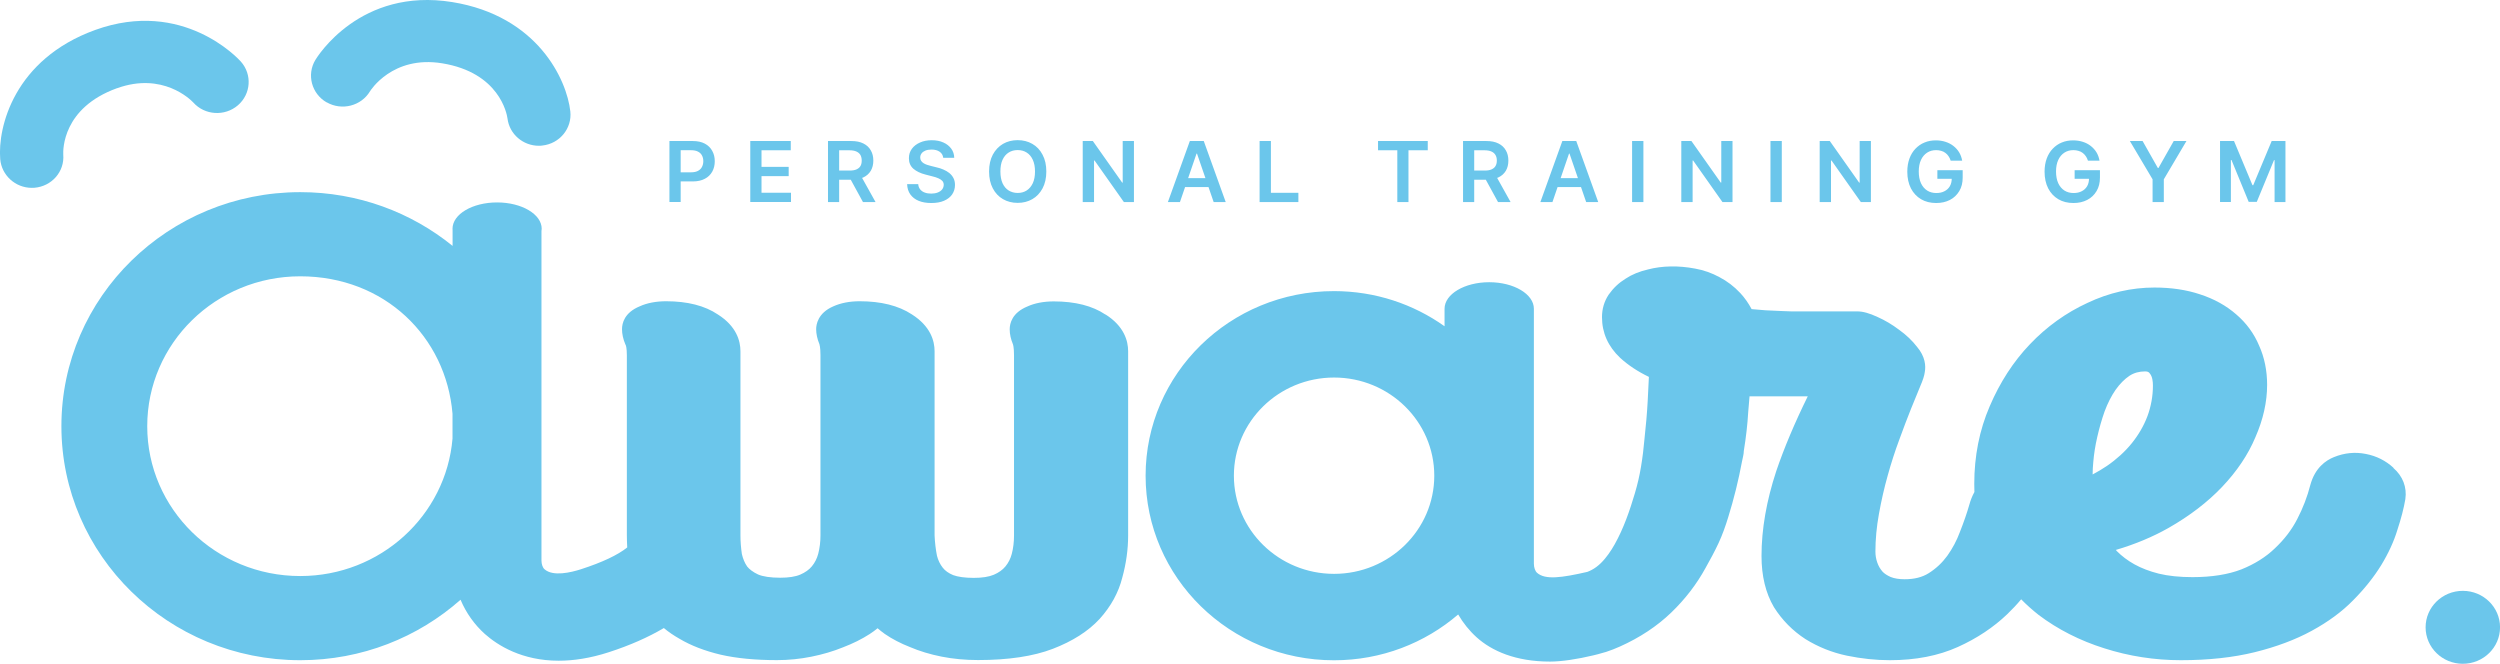 <svg width="290" height="77" viewBox="0 0 290 77" fill="none" xmlns="http://www.w3.org/2000/svg">
<path d="M77.654 23.44V16.359H80.366C80.918 16.359 81.385 16.46 81.764 16.663C82.144 16.866 82.429 17.146 82.619 17.501C82.818 17.856 82.913 18.254 82.913 18.702C82.913 19.151 82.818 19.557 82.619 19.912C82.421 20.267 82.136 20.546 81.756 20.741C81.376 20.944 80.91 21.046 80.348 21.046H78.552V19.988H80.176C80.504 19.988 80.763 19.929 80.97 19.819C81.177 19.709 81.333 19.557 81.428 19.362C81.531 19.168 81.583 18.948 81.583 18.694C81.583 18.44 81.531 18.22 81.428 18.034C81.333 17.839 81.177 17.695 80.961 17.585C80.754 17.476 80.486 17.425 80.158 17.425H78.958V23.431H77.645L77.654 23.44ZM87.032 23.44V16.359H91.729V17.433H88.336V19.354H91.487V20.428H88.336V22.357H91.755V23.431H87.023L87.032 23.44ZM96.047 23.44V16.359H98.758C99.311 16.359 99.777 16.452 100.157 16.646C100.537 16.833 100.822 17.103 101.012 17.442C101.211 17.78 101.306 18.178 101.306 18.626C101.306 19.074 101.211 19.472 101.012 19.81C100.813 20.14 100.528 20.403 100.148 20.58C99.769 20.758 99.302 20.851 98.741 20.851H96.807V19.785H98.56C98.888 19.785 99.147 19.743 99.354 19.65C99.561 19.557 99.717 19.43 99.812 19.261C99.915 19.091 99.959 18.88 99.959 18.626C99.959 18.372 99.907 18.161 99.812 17.983C99.708 17.805 99.553 17.67 99.345 17.577C99.138 17.484 98.871 17.433 98.542 17.433H97.342V23.44H96.03H96.047ZM99.777 20.233L101.565 23.44H100.105L98.352 20.233H99.777ZM109.414 18.305C109.379 18 109.241 17.772 108.999 17.602C108.758 17.433 108.438 17.349 108.05 17.349C107.773 17.349 107.54 17.391 107.35 17.467C107.152 17.552 107.005 17.653 106.901 17.797C106.797 17.932 106.746 18.093 106.746 18.271C106.746 18.415 106.78 18.55 106.849 18.651C106.918 18.761 107.013 18.854 107.134 18.931C107.255 19.007 107.385 19.066 107.531 19.117C107.678 19.168 107.825 19.21 107.972 19.244L108.645 19.413C108.922 19.472 109.181 19.557 109.431 19.667C109.682 19.777 109.915 19.903 110.113 20.064C110.312 20.225 110.476 20.419 110.597 20.648C110.718 20.876 110.778 21.147 110.778 21.452C110.778 21.866 110.666 22.23 110.45 22.551C110.234 22.864 109.923 23.11 109.509 23.287C109.103 23.465 108.611 23.55 108.032 23.55C107.454 23.55 106.979 23.465 106.564 23.296C106.15 23.127 105.83 22.873 105.597 22.551C105.364 22.221 105.243 21.824 105.226 21.358H106.513C106.53 21.604 106.608 21.807 106.746 21.976C106.884 22.137 107.057 22.264 107.281 22.34C107.506 22.424 107.747 22.458 108.024 22.458C108.3 22.458 108.559 22.416 108.775 22.331C108.991 22.247 109.163 22.128 109.284 21.976C109.405 21.824 109.466 21.646 109.474 21.443C109.474 21.257 109.414 21.105 109.31 20.986C109.198 20.868 109.051 20.766 108.853 20.682C108.663 20.597 108.43 20.521 108.179 20.462L107.359 20.25C106.763 20.098 106.297 19.87 105.951 19.573C105.606 19.269 105.433 18.863 105.433 18.355C105.433 17.941 105.545 17.577 105.779 17.256C106.012 16.943 106.331 16.697 106.728 16.528C107.126 16.35 107.583 16.266 108.084 16.266C108.585 16.266 109.043 16.35 109.431 16.528C109.82 16.697 110.122 16.943 110.346 17.247C110.571 17.552 110.683 17.907 110.692 18.305H109.431H109.414ZM121.373 19.895C121.373 20.656 121.227 21.308 120.933 21.858C120.639 22.399 120.251 22.814 119.75 23.101C119.249 23.389 118.688 23.533 118.049 23.533C117.41 23.533 116.849 23.389 116.348 23.101C115.847 22.814 115.458 22.399 115.165 21.849C114.88 21.308 114.733 20.656 114.733 19.895C114.733 19.134 114.88 18.482 115.165 17.941C115.458 17.399 115.847 16.985 116.348 16.689C116.849 16.401 117.419 16.257 118.049 16.257C118.679 16.257 119.249 16.401 119.75 16.689C120.251 16.976 120.648 17.391 120.933 17.941C121.227 18.482 121.373 19.134 121.373 19.895ZM120.061 19.895C120.061 19.362 119.975 18.905 119.802 18.533C119.629 18.161 119.396 17.882 119.094 17.695C118.792 17.501 118.446 17.408 118.049 17.408C117.652 17.408 117.306 17.501 117.004 17.695C116.702 17.882 116.469 18.161 116.296 18.533C116.123 18.905 116.046 19.354 116.046 19.895C116.046 20.436 116.132 20.885 116.296 21.257C116.469 21.629 116.702 21.908 117.004 22.095C117.306 22.281 117.652 22.382 118.049 22.382C118.446 22.382 118.792 22.289 119.094 22.095C119.396 21.9 119.629 21.621 119.802 21.257C119.975 20.885 120.061 20.428 120.061 19.895ZM131.537 16.359V23.44H130.371L126.969 18.618H126.909V23.44H125.596V16.359H126.77L130.173 21.181H130.233V16.359H131.537ZM136.873 23.44H135.475L138.022 16.359H139.637L142.184 23.44H140.785L138.851 17.814H138.799L136.873 23.44ZM136.917 20.665H140.725V21.697H136.917V20.665ZM146.113 23.44V16.359H147.425V22.365H150.612V23.44H146.122H146.113ZM159.851 17.433V16.359H165.62V17.433H163.383V23.44H162.088V17.433H159.851ZM169.713 23.44V16.359H172.424C172.977 16.359 173.443 16.452 173.823 16.646C174.203 16.833 174.488 17.103 174.678 17.442C174.876 17.78 174.971 18.178 174.971 18.626C174.971 19.074 174.876 19.472 174.678 19.81C174.479 20.14 174.194 20.403 173.814 20.58C173.434 20.758 172.968 20.851 172.407 20.851H170.472V19.785H172.225C172.553 19.785 172.813 19.743 173.02 19.65C173.227 19.557 173.382 19.43 173.477 19.261C173.581 19.091 173.633 18.88 173.633 18.626C173.633 18.372 173.581 18.161 173.477 17.983C173.374 17.805 173.218 17.67 173.011 17.577C172.804 17.484 172.536 17.433 172.208 17.433H171.008V23.44H169.695H169.713ZM173.443 20.233L175.23 23.44H173.771L172.018 20.233H173.443ZM180.083 23.44H178.684L181.232 16.359H182.846L185.394 23.44H183.995L182.061 17.814H182.009L180.083 23.44ZM180.126 20.665H183.935V21.697H180.126V20.665ZM190.635 16.359V23.44H189.323V16.359H190.635ZM200.972 16.359V23.44H199.806L196.404 18.618H196.343V23.44H195.031V16.359H196.205L199.607 21.181H199.668V16.359H200.972ZM206.688 16.359V23.44H205.375V16.359H206.688ZM217.024 16.359V23.44H215.858L212.456 18.618H212.396V23.44H211.083V16.359H212.258L215.66 21.181H215.72V16.359H217.024ZM226.272 18.618C226.212 18.431 226.134 18.262 226.03 18.119C225.927 17.966 225.806 17.839 225.668 17.738C225.53 17.628 225.366 17.552 225.184 17.501C225.003 17.442 224.804 17.416 224.588 17.416C224.2 17.416 223.854 17.509 223.552 17.704C223.25 17.898 223.008 18.178 222.835 18.55C222.663 18.922 222.576 19.37 222.576 19.895C222.576 20.419 222.663 20.885 222.835 21.257C223.008 21.629 223.25 21.908 223.552 22.103C223.854 22.297 224.217 22.391 224.614 22.391C224.977 22.391 225.296 22.323 225.564 22.179C225.832 22.044 226.039 21.849 226.186 21.595C226.333 21.342 226.402 21.037 226.402 20.699L226.695 20.741H224.735V19.743H227.671V20.597C227.671 21.206 227.542 21.731 227.274 22.171C227.006 22.61 226.652 22.957 226.186 23.194C225.728 23.431 225.193 23.55 224.597 23.55C223.932 23.55 223.345 23.406 222.844 23.11C222.343 22.814 221.955 22.399 221.67 21.858C221.393 21.316 221.247 20.665 221.247 19.92C221.247 19.345 221.333 18.837 221.497 18.389C221.661 17.941 221.894 17.56 222.196 17.247C222.499 16.934 222.844 16.689 223.25 16.528C223.656 16.359 224.088 16.283 224.562 16.283C224.96 16.283 225.34 16.342 225.676 16.452C226.022 16.562 226.333 16.723 226.6 16.934C226.868 17.146 227.093 17.391 227.265 17.679C227.438 17.966 227.55 18.288 227.611 18.634H226.272V18.618ZM242.195 18.618C242.135 18.431 242.057 18.262 241.954 18.119C241.85 17.966 241.729 17.839 241.591 17.738C241.453 17.628 241.289 17.552 241.107 17.501C240.926 17.442 240.727 17.416 240.511 17.416C240.123 17.416 239.777 17.509 239.475 17.704C239.173 17.898 238.931 18.178 238.759 18.55C238.586 18.922 238.499 19.37 238.499 19.895C238.499 20.419 238.586 20.885 238.759 21.257C238.931 21.629 239.173 21.908 239.475 22.103C239.777 22.297 240.14 22.391 240.537 22.391C240.9 22.391 241.22 22.323 241.487 22.179C241.755 22.044 241.962 21.849 242.109 21.595C242.256 21.342 242.325 21.037 242.325 20.699L242.618 20.741H240.658V19.743H243.594V20.597C243.594 21.206 243.465 21.731 243.197 22.171C242.938 22.61 242.575 22.957 242.109 23.194C241.651 23.431 241.116 23.55 240.52 23.55C239.855 23.55 239.268 23.406 238.767 23.11C238.266 22.814 237.878 22.399 237.593 21.858C237.316 21.316 237.17 20.665 237.17 19.92C237.17 19.345 237.256 18.837 237.42 18.389C237.584 17.941 237.817 17.56 238.12 17.247C238.422 16.934 238.767 16.689 239.173 16.528C239.579 16.359 240.011 16.283 240.486 16.283C240.883 16.283 241.263 16.342 241.608 16.452C241.954 16.562 242.264 16.723 242.532 16.934C242.8 17.146 243.024 17.391 243.197 17.679C243.37 17.966 243.482 18.288 243.542 18.634H242.213L242.195 18.618ZM247.065 16.359H248.542L250.312 19.489H250.381L252.152 16.359H253.628L251.003 20.8V23.44H249.699V20.8L247.065 16.359ZM257.54 16.359H259.146L261.287 21.485H261.374L263.515 16.359H265.113V23.44H263.852V18.575H263.783L261.788 23.414H260.847L258.852 18.558H258.783V23.431H257.523V16.35L257.54 16.359Z" fill="#6BC6EB"/>
<path d="M128.238 36.493C126.736 35.478 124.715 34.962 122.237 34.962C121.071 34.962 120.018 35.165 119.189 35.546C117.393 36.282 117.125 37.525 117.125 38.202C117.125 38.76 117.255 39.344 117.505 39.945C117.505 39.953 117.626 40.249 117.626 41.214V62.126C117.626 62.862 117.54 63.59 117.367 64.249C117.22 64.808 116.978 65.281 116.633 65.704C116.305 66.102 115.856 66.424 115.286 66.669C114.707 66.914 113.93 67.033 112.954 67.033C111.918 67.033 111.098 66.914 110.562 66.711C110.036 66.491 109.639 66.212 109.362 65.857C109.051 65.468 108.818 64.977 108.689 64.469C108.542 63.733 108.447 62.921 108.412 62.109V40.74C108.412 39.547 107.946 37.838 105.761 36.459C104.224 35.453 102.195 34.945 99.725 34.945C98.56 34.945 97.515 35.148 96.643 35.546C94.873 36.316 94.674 37.652 94.674 38.185C94.674 38.718 94.803 39.327 95.054 39.928C95.054 39.945 95.175 40.241 95.175 41.197V62.109C95.175 62.845 95.088 63.572 94.916 64.232C94.769 64.791 94.527 65.264 94.182 65.688C93.854 66.085 93.405 66.406 92.835 66.652C92.265 66.897 91.479 67.016 90.503 67.016C89.389 67.016 88.483 66.88 87.93 66.635C87.351 66.364 86.911 66.026 86.669 65.713C86.384 65.298 86.186 64.825 86.056 64.266C85.953 63.556 85.892 62.828 85.892 62.109V40.74C85.892 39.547 85.426 37.838 83.267 36.476C81.764 35.461 79.744 34.945 77.266 34.945C76.1 34.945 75.055 35.148 74.218 35.529C72.421 36.265 72.154 37.508 72.154 38.185C72.154 38.743 72.283 39.327 72.534 39.928L72.594 40.055C72.594 40.055 72.715 40.334 72.715 41.197V62.024C72.715 62.49 72.732 62.98 72.758 63.505C71.644 64.393 69.848 65.239 67.387 66.034C66.23 66.406 64.149 66.906 63.165 66.034C62.949 65.848 62.811 65.442 62.811 65.019V26.79C62.819 26.705 62.837 26.621 62.837 26.536C62.837 24.853 60.522 23.482 57.664 23.482C54.806 23.482 52.492 24.844 52.492 26.536C52.492 26.587 52.5 26.638 52.5 26.68V28.524C47.708 24.633 41.542 22.289 34.833 22.289C19.532 22.289 7.123 34.446 7.123 49.436C7.123 64.427 19.532 76.584 34.833 76.584C41.983 76.584 48.502 73.927 53.424 69.57C54.063 71.085 55.022 72.447 56.248 73.546C57.742 74.866 60.54 76.643 64.805 76.643C66.506 76.643 68.449 76.364 70.634 75.653C73.086 74.858 75.202 73.919 77.007 72.853C77.551 73.31 78.164 73.724 78.82 74.096C80.141 74.883 81.739 75.501 83.587 75.941C85.426 76.364 87.628 76.575 90.132 76.575C91.453 76.575 92.8 76.44 94.113 76.177C95.425 75.915 96.677 75.543 97.774 75.095C98.931 74.655 99.967 74.139 100.874 73.555C101.211 73.335 101.513 73.115 101.798 72.878C102.057 73.098 102.333 73.318 102.627 73.53C103.482 74.122 104.483 74.638 105.563 75.061C106.668 75.534 107.903 75.907 109.224 76.169C110.545 76.431 111.97 76.567 113.464 76.567C116.97 76.567 119.88 76.127 122.125 75.264C124.413 74.384 126.235 73.225 127.548 71.804C128.86 70.357 129.75 68.733 130.181 67.016C130.639 65.358 130.864 63.708 130.864 62.109V40.74C130.864 39.547 130.397 37.838 128.238 36.476V36.493ZM34.824 66.821C25.023 66.821 17.079 59.038 17.079 49.436C17.079 39.835 25.023 32.052 34.824 32.052C44.625 32.052 51.749 39.073 52.492 47.998V50.875C51.74 59.8 44.124 66.821 34.824 66.821Z" fill="#6BC6EB"/>
<path d="M277.648 54.267C276.758 53.446 275.679 52.896 274.444 52.659C273.201 52.406 271.949 52.532 270.74 53.023C269.79 53.404 268.538 54.267 267.994 56.272C267.657 57.591 267.148 58.928 266.474 60.222C265.835 61.466 264.963 62.599 263.858 63.632C262.839 64.613 261.535 65.433 260.015 66.043C258.469 66.643 256.561 66.948 254.333 66.948C252.848 66.948 251.518 66.812 250.413 66.542C249.342 66.271 248.392 65.907 247.589 65.459C246.812 65.027 246.13 64.511 245.56 63.936C245.517 63.885 245.482 63.843 245.439 63.792C247.676 63.133 249.713 62.278 251.527 61.254C253.996 59.85 256.086 58.243 257.744 56.5C259.471 54.69 260.784 52.736 261.621 50.731C262.528 48.675 262.986 46.619 262.986 44.64C262.986 42.981 262.666 41.442 262.062 40.105C261.474 38.693 260.568 37.466 259.411 36.476C258.254 35.461 256.829 34.666 255.197 34.141C253.634 33.617 251.855 33.354 249.921 33.354C247.261 33.354 244.636 33.955 242.14 35.139C239.662 36.281 237.417 37.889 235.483 39.919C233.549 41.941 231.977 44.377 230.803 47.135C229.611 49.893 229.015 52.922 229.015 56.136C229.015 56.449 229.015 56.762 229.032 57.075C228.782 57.524 228.583 58.023 228.437 58.564C228.16 59.529 227.798 60.569 227.349 61.711C226.986 62.693 226.494 63.623 225.881 64.478C225.302 65.273 224.585 65.95 223.739 66.483C222.979 66.965 222.055 67.193 220.933 67.193C220.294 67.193 219.732 67.1 219.318 66.931C218.912 66.753 218.593 66.542 218.377 66.313C218.1 66 217.902 65.653 217.764 65.256C217.617 64.833 217.548 64.418 217.548 63.978C217.548 62.566 217.686 61.111 217.954 59.63C218.23 58.09 218.575 56.576 218.981 55.138C219.378 53.7 219.827 52.321 220.311 51.018C220.803 49.665 221.252 48.48 221.667 47.448C222.081 46.425 222.427 45.57 222.712 44.893C223.066 44.073 223.221 43.582 223.273 43.176C223.411 42.44 223.333 41.366 222.375 40.232C221.814 39.505 221.105 38.836 220.302 38.261C219.491 37.644 218.636 37.144 217.798 36.772C216.84 36.324 216.089 36.121 215.441 36.121H207.773C207.471 36.121 207.091 36.104 206.633 36.078C206.124 36.045 205.493 36.019 204.802 35.994L203.188 35.858C202.816 35.156 202.376 34.539 201.875 33.997C201.158 33.227 200.33 32.602 199.449 32.145C198.577 31.671 197.627 31.332 196.625 31.155C194.708 30.791 192.808 30.825 191.168 31.256C190.175 31.485 189.285 31.849 188.577 32.322C187.791 32.804 187.144 33.414 186.608 34.175C186.09 34.953 185.831 35.833 185.831 36.789C185.831 38.599 186.531 40.181 187.938 41.51C188.871 42.364 189.985 43.1 191.271 43.718C191.237 44.572 191.185 45.511 191.133 46.518C191.055 47.947 190.926 49.402 190.762 50.891C190.667 51.983 190.537 53.074 190.356 54.148C190.183 55.189 189.95 56.196 189.648 57.211C189.052 59.224 188.344 61.288 187.308 63.133C187.092 63.522 186.85 63.902 186.591 64.266C186.064 65.002 185.425 65.704 184.605 66.127C184.45 66.203 184.294 66.279 184.13 66.339C181.168 67.016 179.243 67.295 178.293 66.44C178.077 66.246 177.93 65.831 177.93 65.383V35.816C177.93 34.116 175.607 32.737 172.749 32.737C169.891 32.737 167.568 34.116 167.568 35.816V37.846C163.967 35.283 159.537 33.769 154.745 33.769C142.673 33.769 132.89 43.354 132.89 55.18C132.89 67.007 142.673 76.592 154.745 76.592C160.263 76.592 165.297 74.587 169.148 71.279C169.727 72.269 170.444 73.166 171.298 73.936C173.043 75.501 175.789 76.744 179.813 76.744C181.142 76.744 183.016 76.457 184.812 76.025C185.175 75.94 185.538 75.847 185.892 75.737C186.03 75.695 186.177 75.661 186.315 75.619C186.859 75.433 187.394 75.238 187.904 75.001C190.226 73.961 192.23 72.633 193.87 71.051C195.494 69.486 196.824 67.743 197.834 65.899C198.369 64.951 198.887 63.995 199.345 63.014C199.803 62.033 200.157 61.026 200.476 59.986C201.133 57.87 201.668 55.705 202.074 53.522C202.143 53.142 202.281 52.702 202.281 52.312C202.54 50.722 202.713 49.199 202.79 47.829C202.851 47.161 202.903 46.543 202.946 45.976H209.699C208.179 49.064 206.953 51.974 206.046 54.647C204.915 58.074 204.336 61.39 204.336 64.495C204.336 66.804 204.811 68.792 205.778 70.433C206.737 71.948 207.963 73.183 209.439 74.138C210.899 75.044 212.514 75.695 214.249 76.059C215.942 76.406 217.608 76.583 219.223 76.583C222.211 76.583 224.862 76.067 227.124 75.044C229.335 74.046 231.26 72.76 232.849 71.237C233.419 70.687 233.963 70.112 234.455 69.519C235.077 70.154 235.751 70.755 236.467 71.321C238.704 73.013 241.277 74.316 244.101 75.204C246.959 76.118 249.947 76.583 252.977 76.583C256.172 76.583 259.057 76.27 261.552 75.653C264.056 75.035 266.284 74.198 268.158 73.174C270.058 72.142 271.681 70.949 272.968 69.629C274.28 68.31 275.368 66.939 276.214 65.569C277.061 64.181 277.7 62.786 278.097 61.466C278.529 60.155 278.84 58.97 279.021 57.896C279.219 56.517 278.727 55.231 277.622 54.275L277.648 54.267ZM154.754 66.567C148.338 66.567 143.131 61.466 143.131 55.18C143.131 48.895 148.338 43.794 154.754 43.794C161.169 43.794 166.376 48.895 166.376 55.18C166.376 61.466 161.169 66.567 154.754 66.567ZM242.745 55.028C242.745 54.605 242.771 54.114 242.823 53.573C242.9 52.668 243.047 51.703 243.28 50.697C243.513 49.682 243.798 48.666 244.135 47.719C244.489 46.771 244.921 45.925 245.405 45.223C245.897 44.53 246.449 43.971 247.019 43.591C247.555 43.244 248.15 43.083 248.833 43.083C249.195 43.083 249.282 43.193 249.394 43.345C249.679 43.684 249.739 44.284 249.739 44.724C249.739 45.942 249.523 47.135 249.109 48.26C248.686 49.386 248.073 50.443 247.287 51.416C246.501 52.389 245.525 53.277 244.403 54.047C243.876 54.402 243.323 54.732 242.745 55.036V55.028Z" fill="#6BC6EB"/>
<path d="M285.687 76.998C288.072 76.998 290.005 75.104 290.005 72.768C290.005 70.432 288.072 68.538 285.687 68.538C283.303 68.538 281.37 70.432 281.37 72.768C281.37 75.104 283.303 76.998 285.687 76.998Z" fill="#6BC6EB"/>
<path d="M13.582 10.234C18.858 8.331 22.096 11.546 22.416 11.884C23.754 13.381 26.068 13.525 27.597 12.214C29.117 10.903 29.272 8.635 27.934 7.138C27.666 6.833 21.215 -0.197 11.043 3.475C1.631 6.884 -0.277 14.76 0.025 18.457C0.181 20.335 1.787 21.79 3.686 21.79C3.781 21.79 3.885 21.79 3.98 21.782C6.001 21.621 7.503 19.912 7.339 17.933C7.313 17.383 7.244 12.518 13.565 10.234H13.582Z" fill="#6BC6EB"/>
<path d="M37.895 11.867C39.648 12.873 41.894 12.298 42.921 10.589C42.947 10.547 45.503 6.402 51.28 7.341C57.903 8.415 58.792 13.17 58.87 13.745C59.094 15.564 60.675 16.909 62.505 16.909C62.635 16.909 62.773 16.909 62.903 16.883C64.915 16.672 66.374 14.895 66.158 12.924C65.752 9.244 62.367 1.851 52.471 0.243C41.773 -1.491 36.79 6.605 36.583 6.952C35.555 8.661 36.142 10.869 37.887 11.875L37.895 11.867Z" fill="#6BC6EB"/>
</svg>
